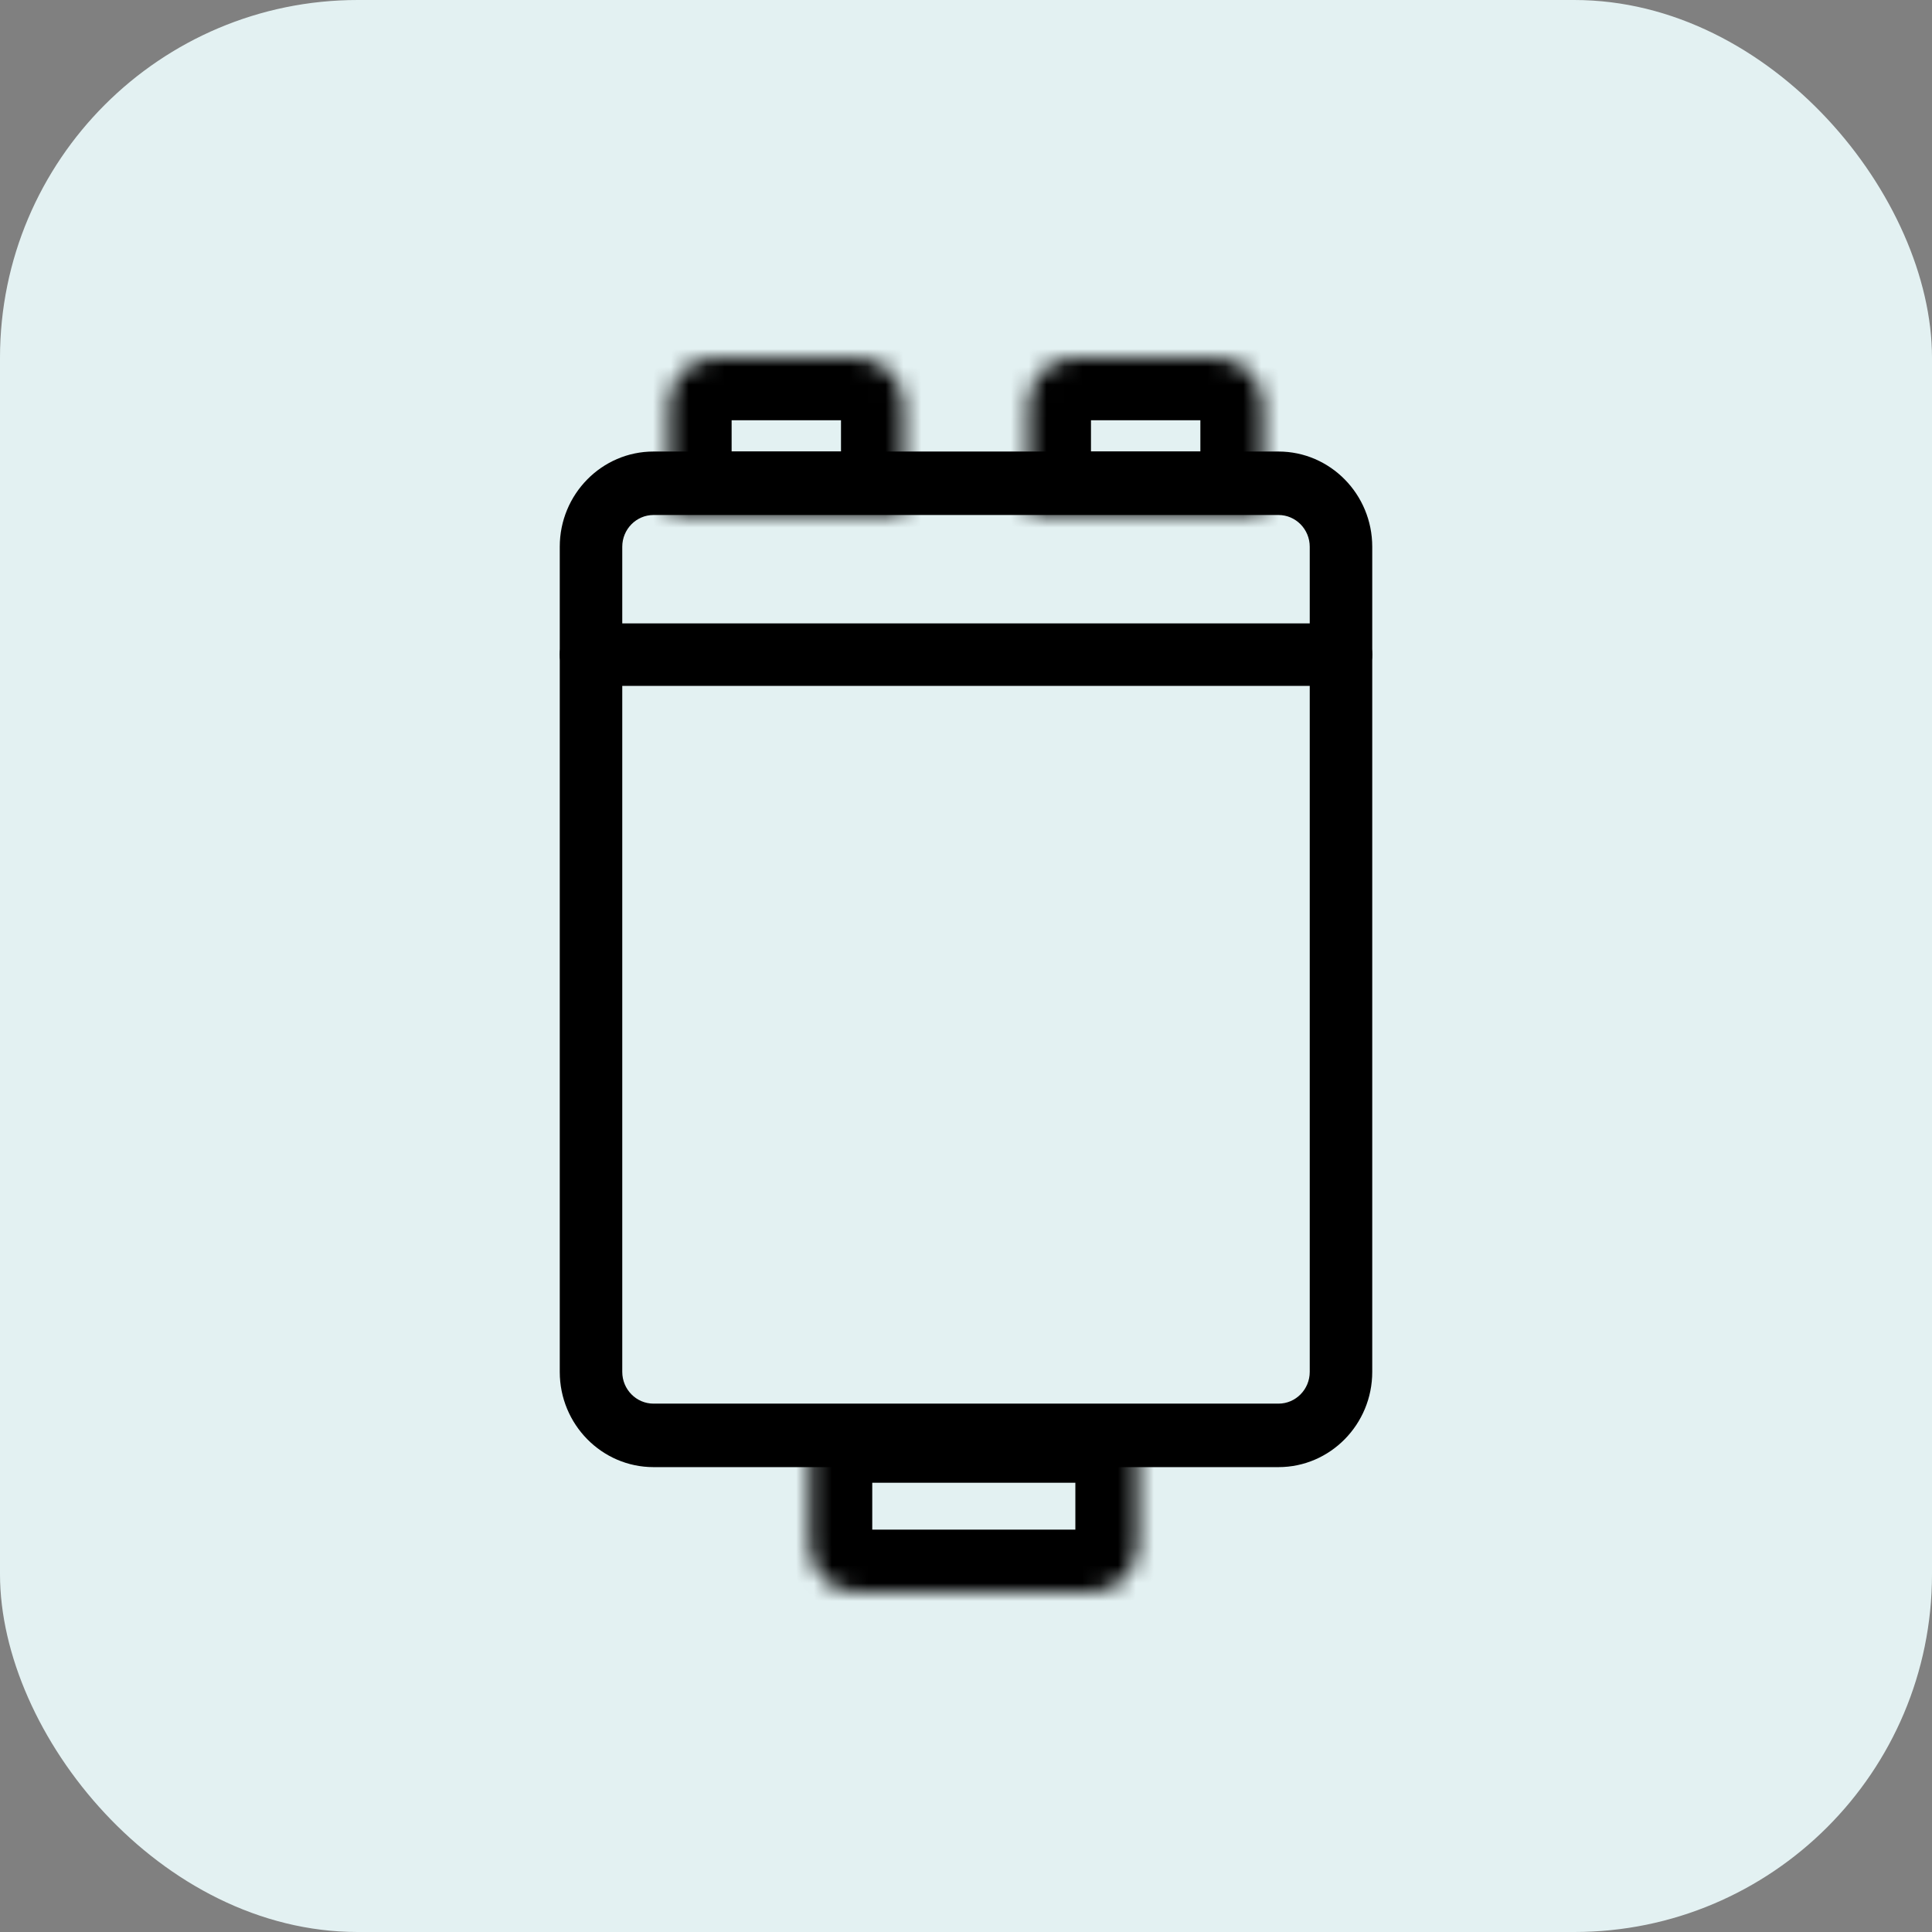 <?xml version="1.0" encoding="UTF-8"?>
<svg xmlns="http://www.w3.org/2000/svg" width="108" height="108" viewBox="0 0 108 108" fill="none">
  <rect x="0" y="0" width="108" height="108" fill="#808080" stroke="none"/>
  <rect width="108" height="108" rx="20" fill="#E3F1F2"></rect>
  <path d="M71.468 82.013H36.532C33.642 82.013 31.291 79.625 31.291 76.69V30.563C31.291 27.628 33.642 25.241 36.532 25.241H71.468C74.358 25.241 76.709 27.628 76.709 30.563V76.69C76.709 79.625 74.358 82.013 71.468 82.013ZM36.532 28.789C35.568 28.789 34.785 29.585 34.785 30.563V76.69C34.785 77.668 35.568 78.464 36.532 78.464H71.468C72.432 78.464 73.215 77.668 73.215 76.69V30.563C73.215 29.585 72.432 28.789 71.468 28.789H36.532Z" fill="black"></path>
  <path d="M74.962 38.342H33.038C32.072 38.342 31.291 37.56 31.291 36.595C31.291 35.63 32.072 34.848 33.038 34.848H74.962C75.927 34.848 76.709 35.63 76.709 36.595C76.709 37.56 75.927 38.342 74.962 38.342Z" fill="black"></path>
  <mask id="path-4-inside-1_1782_101" fill="white">
    <path d="M45.266 79.392H63.607V86.38C63.607 87.827 62.434 89 60.987 89H47.886C46.439 89 45.266 87.827 45.266 86.38V79.392Z"></path>
  </mask>
  <path d="M45.266 79.392H63.607V86.38C63.607 87.827 62.434 89 60.987 89H47.886C46.439 89 45.266 87.827 45.266 86.38V79.392Z" stroke="black" stroke-width="6.987" mask="url(#path-4-inside-1_1782_101)"></path>
  <mask id="path-5-inside-2_1782_101" fill="white">
    <path d="M50.506 28.734L37.405 28.734L37.405 22.62C37.405 21.173 38.578 20 40.025 20L47.886 20C49.333 20 50.506 21.173 50.506 22.62L50.506 28.734Z"></path>
  </mask>
  <path d="M50.506 28.734L37.405 28.734L37.405 22.62C37.405 21.173 38.578 20 40.025 20L47.886 20C49.333 20 50.506 21.173 50.506 22.62L50.506 28.734Z" stroke="black" stroke-width="6.987" mask="url(#path-5-inside-2_1782_101)"></path>
  <mask id="path-6-inside-3_1782_101" fill="white">
    <path d="M70.595 28.734L57.493 28.734L57.493 22.62C57.493 21.173 58.667 20 60.114 20L67.975 20C69.422 20 70.595 21.173 70.595 22.62L70.595 28.734Z"></path>
  </mask>
  <path d="M70.595 28.734L57.493 28.734L57.493 22.62C57.493 21.173 58.667 20 60.114 20L67.975 20C69.422 20 70.595 21.173 70.595 22.62L70.595 28.734Z" stroke="black" stroke-width="6.987" mask="url(#path-6-inside-3_1782_101)"></path>
</svg>
